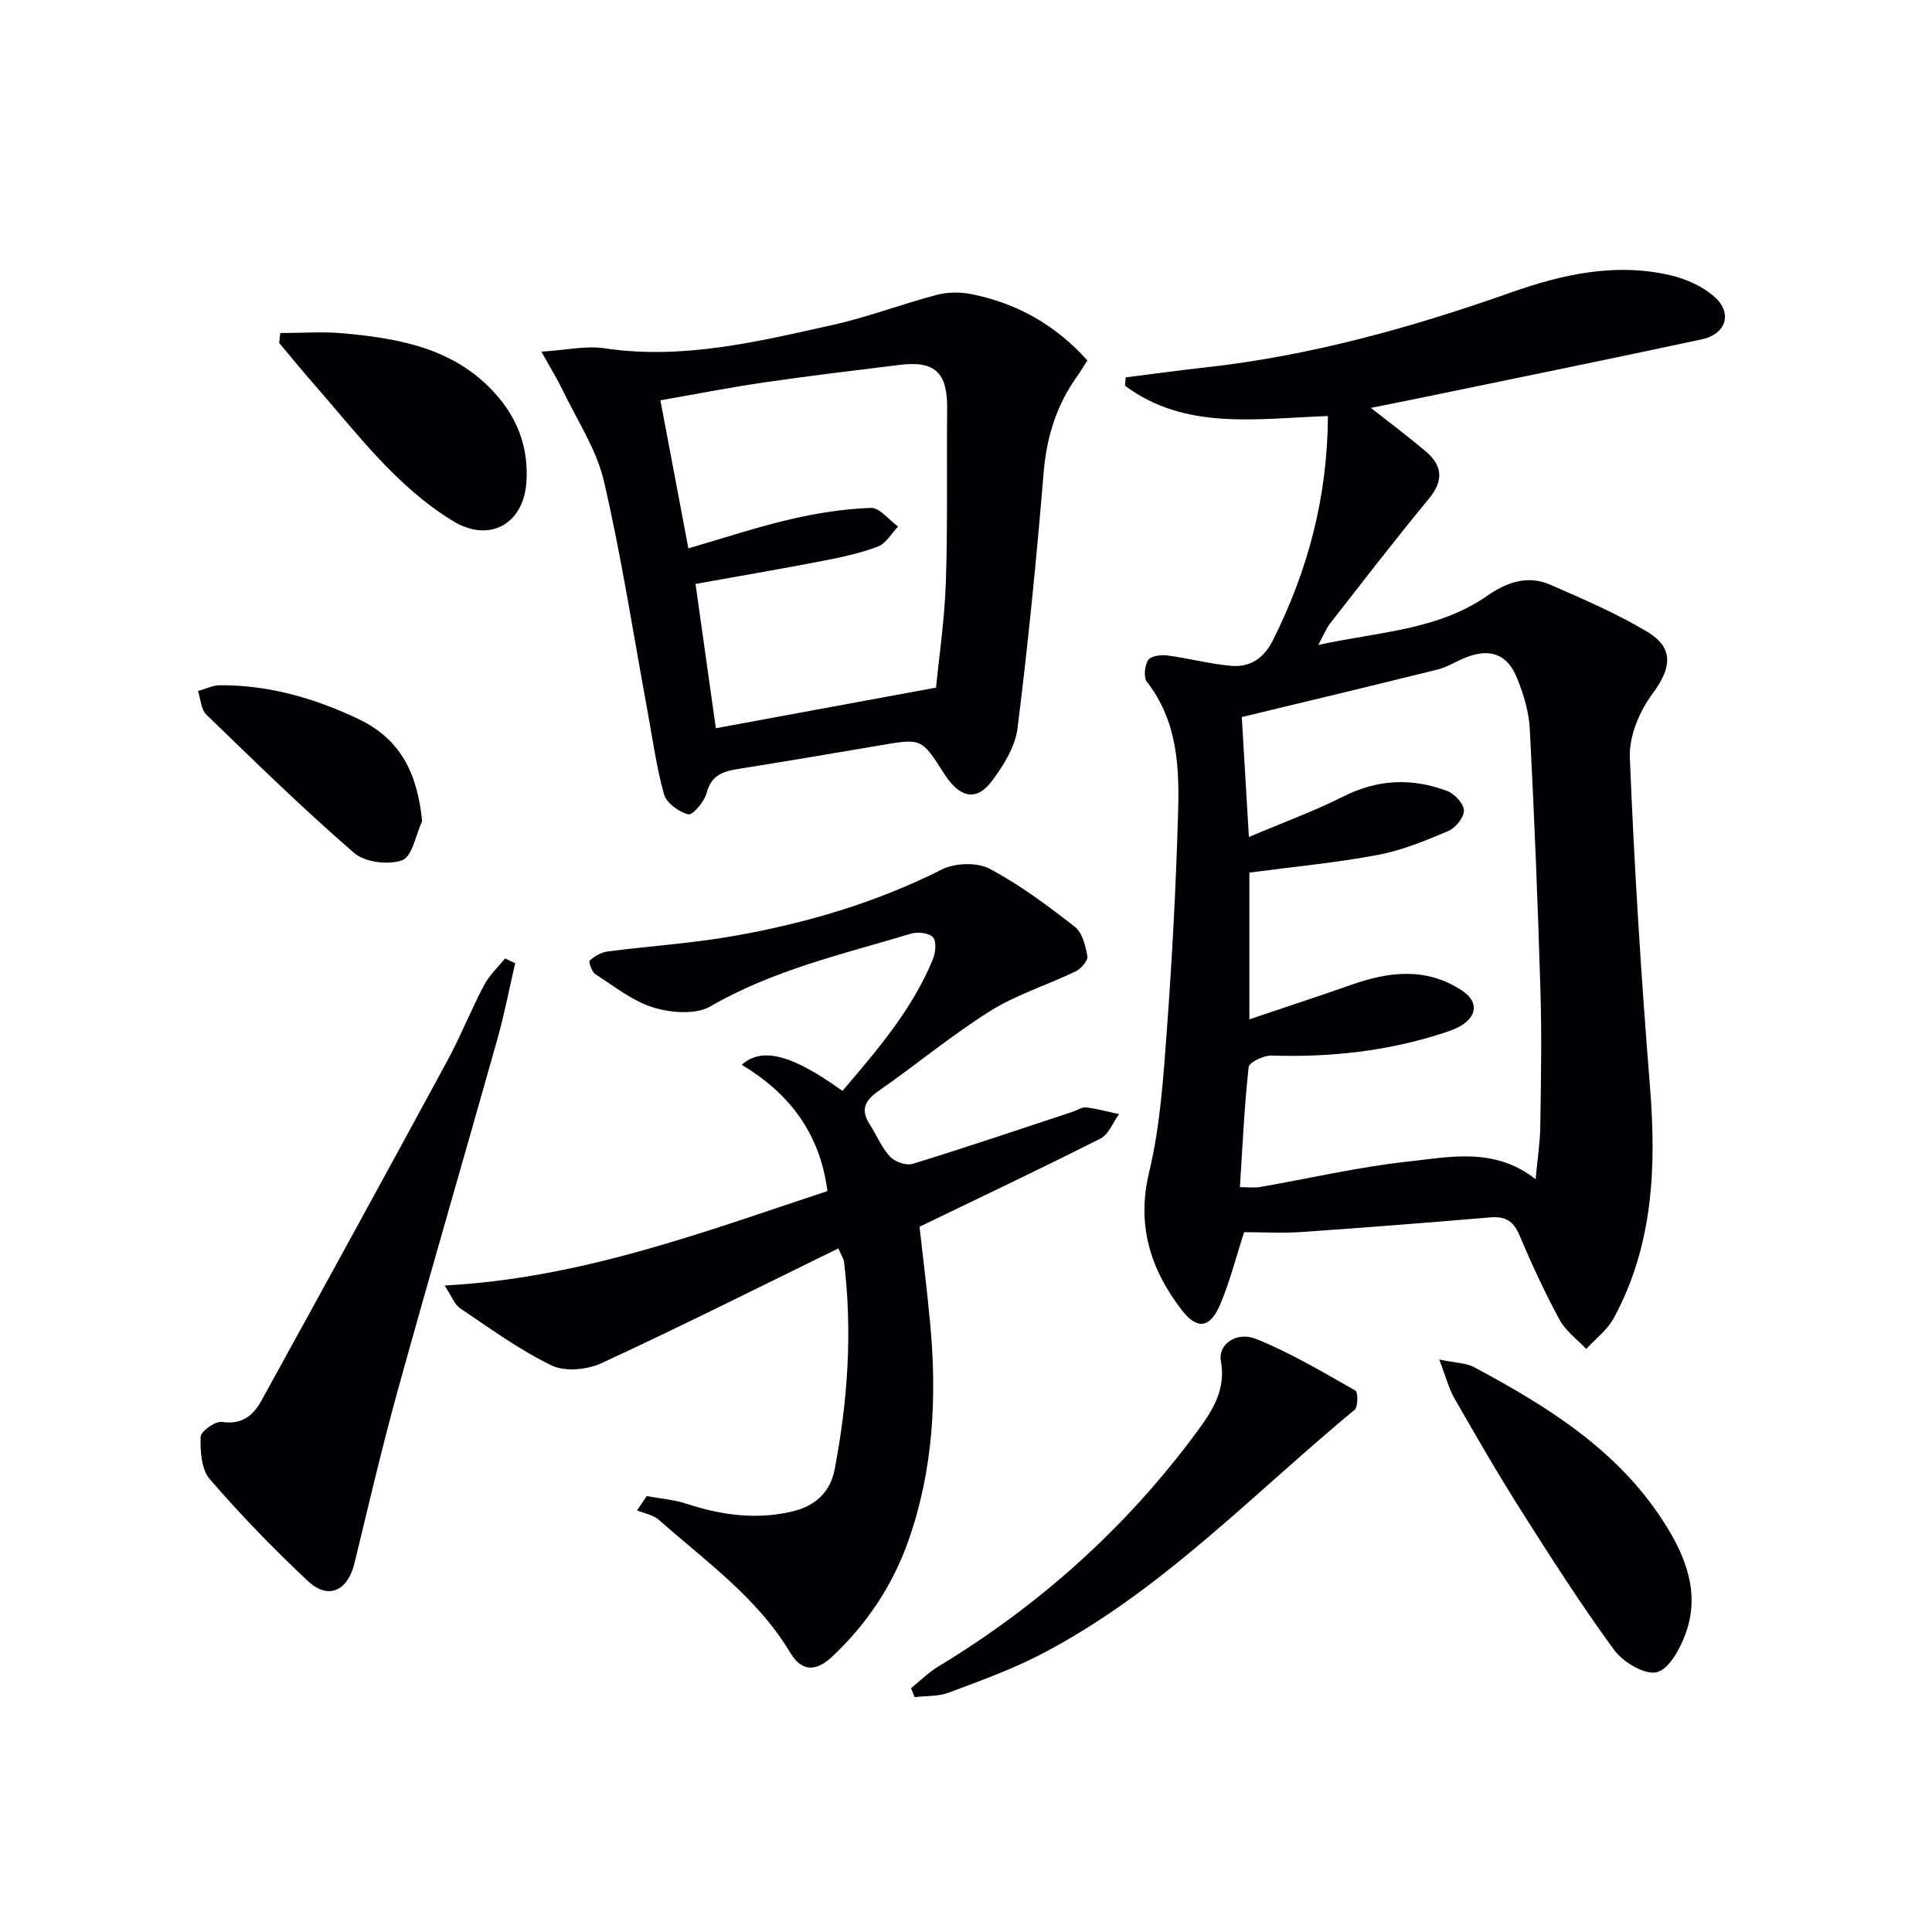 <svg enable-background="new 0 0 400 400" viewBox="0 0 400 400" xmlns="http://www.w3.org/2000/svg"><g fill="#010104"><path d="m257.58 255.11c-1.71 5.28-2.96 10.3-4.97 15-2.11 4.94-4.8 5.26-8.04 1-6.4-8.42-9.29-17.43-6.65-28.43 2.3-9.61 2.95-19.68 3.68-29.59 1.09-14.75 1.86-29.54 2.3-44.32.29-9.64.01-19.32-6.43-27.57-.74-.95-.49-3.37.23-4.53.52-.84 2.63-1.14 3.94-.97 4.42.57 8.78 1.76 13.21 2.15 3.94.35 6.79-1.5 8.7-5.31 7.25-14.46 11.3-29.62 11.38-46.4-14.69.5-29.49 3.05-42.01-6.28.05-.58.09-1.15.14-1.73 5.5-.69 11-1.45 16.51-2.06 21.74-2.41 42.63-8.23 63.18-15.49 10.78-3.81 21.8-6.26 33.21-3.56 3.23.76 6.65 2.31 9.08 4.5 3.71 3.35 2.3 7.66-2.67 8.73-18.96 4.07-37.97 7.93-56.96 11.86-3.66.76-7.33 1.48-11.58 2.34 4.14 3.26 7.81 6 11.31 8.96 3.51 2.97 3.82 6.07.68 9.87-7 8.46-13.69 17.17-20.45 25.82-.77.99-1.24 2.22-2.44 4.43 12.61-2.75 24.72-3.03 34.97-10.17 4.01-2.79 8.39-4.36 13.08-2.3 6.82 2.99 13.73 5.94 20.09 9.76 5.64 3.38 4.95 7.58 1.03 12.86-2.68 3.6-4.83 8.76-4.66 13.12.91 22.74 2.35 45.48 4.17 68.17 1.34 16.69.67 32.9-7.51 47.95-1.32 2.44-3.77 4.26-5.69 6.37-1.87-1.99-4.25-3.71-5.51-6.03-3.08-5.69-5.81-11.59-8.33-17.56-1.25-2.97-2.97-3.91-6.05-3.65-13.08 1.11-26.17 2.13-39.26 3.04-3.81.25-7.65.02-11.68.02zm.99-81.82c7.19-3.05 13.53-5.35 19.5-8.36 7.16-3.62 14.31-3.92 21.6-1.14 1.52.58 3.4 2.63 3.42 4.03.02 1.44-1.74 3.6-3.24 4.23-4.72 2-9.58 4.01-14.58 4.95-8.67 1.63-17.49 2.46-26.6 3.66v30.38c7.48-2.53 14.32-4.76 21.11-7.15 7.83-2.75 15.52-3.68 22.91 1.19 3.24 2.14 3.27 5.02.04 7.13-1.23.8-2.69 1.28-4.11 1.74-11.49 3.7-23.28 4.98-35.33 4.59-1.63-.05-4.66 1.39-4.77 2.39-.91 8.22-1.27 16.5-1.81 24.86 1.9 0 3.06.17 4.16-.03 10.13-1.76 20.19-4.12 30.39-5.24 8.84-.97 18.13-3.1 26.67 3.62.37-4.03.92-7.49.97-10.95.14-9.29.32-18.6.04-27.88-.54-18.12-1.27-36.24-2.21-54.35-.18-3.57-1.29-7.22-2.64-10.56-2-4.98-5.57-6.24-10.52-4.31-2.01.78-3.88 2.02-5.94 2.53-13.31 3.31-26.65 6.49-40.53 9.84.42 7.15.89 15.05 1.47 24.83z"/><path d="m173.57 258.47c-16.54 8.09-32.68 16.2-49.06 23.77-2.95 1.36-7.53 1.8-10.29.47-6.66-3.22-12.74-7.66-18.92-11.82-1.2-.81-1.79-2.54-3.25-4.74 28.32-1.5 53.56-11.06 79.26-19.55-1.55-12.03-7.94-20.26-17.74-26.15 4.22-3.79 10.53-2.03 20.85 5.41 7.17-8.42 14.43-16.79 18.71-27.23.56-1.37.81-3.69.05-4.56-.8-.92-3.16-1.18-4.54-.77-14.12 4.24-28.54 7.52-41.56 15.06-3.03 1.75-8.14 1.35-11.78.24-4.32-1.32-8.13-4.39-12.03-6.91-.75-.48-1.45-2.57-1.18-2.81.99-.9 2.36-1.7 3.67-1.88 8.72-1.14 17.54-1.69 26.19-3.22 14.92-2.63 29.37-6.87 43.02-13.75 2.72-1.37 7.27-1.55 9.88-.18 6.27 3.3 12.05 7.65 17.68 12.03 1.55 1.21 2.23 3.93 2.6 6.09.16.91-1.3 2.59-2.41 3.13-5.88 2.84-12.26 4.81-17.74 8.24-8.01 5.02-15.33 11.14-23.11 16.55-2.86 1.99-3.73 3.91-1.79 6.92 1.42 2.21 2.44 4.77 4.19 6.66.99 1.07 3.34 1.9 4.67 1.5 11.09-3.41 22.09-7.14 33.11-10.78.95-.31 1.93-1.02 2.82-.91 2.3.27 4.55.9 6.82 1.39-1.26 1.72-2.14 4.19-3.84 5.05-12.29 6.22-24.75 12.11-37.47 18.26.71 6.34 1.55 13.06 2.18 19.8 1.45 15.36.7 30.53-4.49 45.22-3.27 9.26-8.6 17.25-15.76 23.97-3.41 3.2-6.34 3.14-8.69-.79-6.84-11.44-17.55-18.95-27.22-27.52-1.17-1.03-2.99-1.32-4.51-1.95.67-.99 1.34-1.97 2.01-2.96 2.75.51 5.59.72 8.22 1.58 7.25 2.38 14.54 3.38 22.04 1.57 4.61-1.11 7.74-3.96 8.64-8.66 2.74-14.27 3.71-28.65 1.93-43.14-.09-.46-.4-.89-1.16-2.63z"/><path d="m112.09 72.81c5.12-.32 9.2-1.28 13.05-.7 16.22 2.42 31.74-1.38 47.28-4.84 7.26-1.62 14.27-4.31 21.48-6.21 2.26-.6 4.87-.63 7.18-.17 9.39 1.86 17.4 6.32 24.05 13.73-.72 1.11-1.36 2.22-2.11 3.27-4.27 5.96-6.33 12.55-6.94 19.92-1.47 17.7-3.2 35.39-5.42 53.01-.48 3.84-2.94 7.74-5.36 10.96-2.93 3.89-6.07 3.45-8.97-.37-.3-.4-.59-.81-.86-1.23-4.69-7.37-4.69-7.33-13.27-5.86-9.82 1.68-19.64 3.33-29.47 4.9-3.13.5-5.5 1.35-6.44 4.98-.46 1.78-2.89 4.63-3.78 4.4-1.96-.49-4.53-2.34-5.03-4.15-1.6-5.69-2.38-11.62-3.46-17.46-2.92-15.81-5.35-31.75-8.99-47.39-1.54-6.61-5.59-12.65-8.58-18.91-1.06-2.21-2.36-4.28-4.36-7.88zm24.64 10.07c2.02 10.67 3.91 20.7 5.79 30.65 7.1-2.06 14.02-4.36 21.08-6.01 5.46-1.28 11.1-2.16 16.69-2.37 1.83-.07 3.77 2.51 5.65 3.87-1.38 1.43-2.5 3.51-4.18 4.14-3.7 1.4-7.64 2.24-11.54 2.99-8.74 1.69-17.52 3.18-26.22 4.75 1.48 10.5 2.89 20.56 4.21 29.87 15.18-2.8 29.94-5.53 45.59-8.41.62-6.39 1.77-14.11 2.03-21.87.4-11.94.14-23.9.27-35.84.09-7.46-2.5-10.01-9.77-9.11-9.39 1.16-18.78 2.26-28.14 3.64-7.31 1.06-14.58 2.5-21.46 3.7z"/><path d="m106.66 199.42c-1.22 5.27-2.24 10.59-3.7 15.79-6.79 24.11-13.82 48.15-20.51 72.29-3.31 11.96-6.13 24.06-9.05 36.12-1.4 5.77-5.42 7.68-9.66 3.71-7.12-6.67-13.94-13.72-20.32-21.1-1.75-2.03-1.97-5.82-1.88-8.76.04-1.14 3.06-3.29 4.43-3.08 4.1.64 6.46-1.33 8.12-4.34 12.91-23.43 25.77-46.9 38.52-70.42 2.76-5.1 4.91-10.53 7.61-15.66 1.07-2.04 2.86-3.7 4.33-5.53.7.32 1.4.65 2.11.98z"/><path d="m188.62 349.52c1.86-1.5 3.57-3.23 5.6-4.46 21.06-12.74 39.02-28.86 53.63-48.68 3.19-4.33 6.01-8.67 4.92-14.62-.61-3.37 3.16-6.2 7.3-4.54 7.13 2.87 13.82 6.88 20.55 10.68.56.32.56 3.39-.17 3.99-21.11 17.46-40.1 37.68-64.76 50.53-6.15 3.21-12.76 5.58-19.28 8.03-2.16.81-4.69.64-7.05.92-.24-.62-.49-1.23-.74-1.85z"/><path d="m297.98 281.47c3.46.73 5.57.71 7.2 1.58 15.16 8.11 29.68 17.1 39.26 32.02 4.49 7 7.59 14.62 4.6 23.01-1.13 3.17-3.45 7.5-6.01 8.13-2.49.62-6.99-2.08-8.85-4.62-6.85-9.35-13.1-19.15-19.31-28.94-4.79-7.56-9.27-15.32-13.72-23.09-1.19-2.07-1.79-4.48-3.17-8.09z"/><path d="m58.02 68.95c4.35 0 8.73-.33 13.05.06 12.09 1.09 23.81 3.29 32.21 13.34 4.24 5.08 6.17 10.96 5.7 17.55-.61 8.68-7.73 12.51-15.12 8.02-11.91-7.23-20.05-18.36-29.04-28.59-2.39-2.72-4.67-5.54-7.01-8.32.08-.69.14-1.37.21-2.06z"/><path d="m87.4 170.02c-1.33 2.83-2.04 7.31-4.13 8.08-2.83 1.05-7.73.43-9.97-1.52-10.55-9.13-20.55-18.91-30.58-28.63-1.11-1.08-1.18-3.23-1.73-4.88 1.52-.42 3.04-1.19 4.56-1.2 10.16-.04 19.65 2.69 28.77 7.05 8.74 4.19 12.12 11.37 13.08 21.1z"/></g></svg>